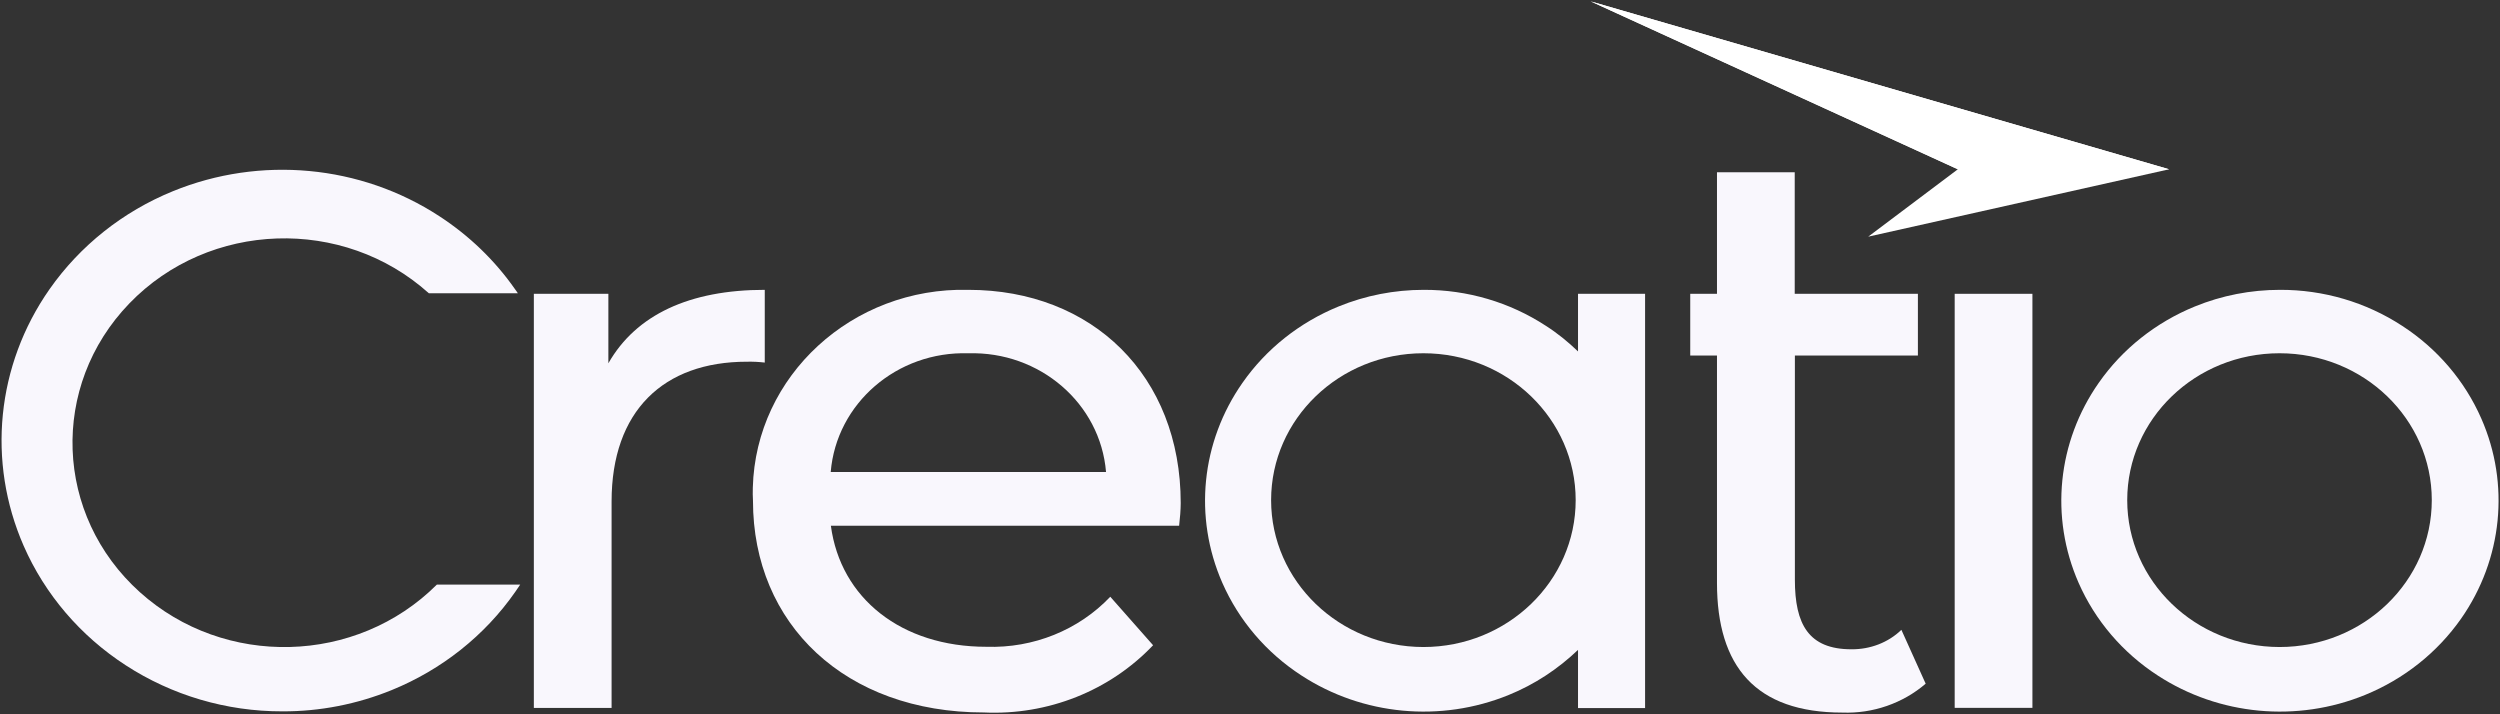 <?xml version="1.0" encoding="UTF-8"?>
<svg xmlns="http://www.w3.org/2000/svg" width="63" height="18" viewBox="0 0 63 18" fill="none">
  <rect x="0" y="0" width="63" height="18" fill="#333333" stroke="none"/>
  <g id="Creatio_white-orange 2" clip-path="url(#clip0_362_1406)">
    <g id="Group">
      <path id="Vector" d="M3.526 14.924C1.368 12.985 1.25 9.727 3.261 7.645C5.272 5.564 8.649 5.45 10.807 7.39H13.05C13.028 7.354 13.002 7.322 12.98 7.29C12.472 6.562 11.823 5.937 11.068 5.446C9.087 4.153 6.561 3.919 4.358 4.818C3.095 5.333 2.016 6.192 1.247 7.29C-0.09 9.201 -0.333 11.635 0.598 13.759C1.132 14.977 2.024 16.022 3.162 16.761C4.329 17.521 5.706 17.93 7.117 17.926C8.063 17.93 8.999 17.745 9.871 17.39C11.135 16.875 12.217 16.015 12.983 14.917C13.024 14.857 13.068 14.796 13.109 14.732H11.009C8.984 16.754 5.658 16.839 3.526 14.924Z" fill="#F9F7FD"></path>
      <path id="Vector_2" d="M62.529 10.547C62.113 9.599 61.421 8.785 60.533 8.21C59.624 7.616 58.552 7.3 57.455 7.304C56.718 7.304 55.989 7.446 55.311 7.723C54.328 8.124 53.485 8.792 52.888 9.648C51.846 11.137 51.654 13.03 52.38 14.686C52.796 15.634 53.489 16.448 54.376 17.023C55.919 18.028 57.882 18.213 59.598 17.513C60.581 17.112 61.421 16.444 62.021 15.588C63.063 14.096 63.255 12.199 62.529 10.547ZM57.444 16.305C55.326 16.302 53.606 14.646 53.606 12.604C53.606 10.558 55.326 8.902 57.444 8.902C59.565 8.902 61.281 10.561 61.281 12.604C61.281 14.646 59.565 16.305 57.444 16.305Z" fill="#F9F7FD"></path>
      <path id="Vector_3" d="M24.403 7.304C21.475 7.233 19.045 9.468 18.971 12.288C18.968 12.399 18.968 12.509 18.975 12.619C18.975 15.731 21.302 17.954 24.794 17.954C26.407 18.029 27.968 17.407 29.058 16.26L27.979 15.038C27.18 15.88 26.038 16.338 24.856 16.299C22.713 16.299 21.181 15.077 20.938 13.248H29.714C29.736 13.07 29.754 12.835 29.754 12.676C29.754 9.471 27.53 7.304 24.403 7.304ZM20.934 11.894C21.078 10.164 22.606 8.846 24.403 8.903C26.2 8.85 27.729 10.164 27.872 11.894H20.934Z" fill="#F9F7FD"></path>
      <path id="Vector_4" d="M19.272 7.304C17.375 7.304 16.027 7.932 15.331 9.155V7.403H13.453V17.84H15.412V12.639C15.412 10.355 16.72 9.115 18.823 9.115C18.974 9.112 19.121 9.119 19.272 9.137V7.304Z" fill="#F9F7FD"></path>
      <path id="Vector_5" d="M46.656 16.362C45.577 16.362 45.231 15.733 45.231 14.611V8.959H48.331V7.403H45.227V4.341H43.268V7.403H42.594V8.959H43.268V14.689C43.268 16.796 44.244 17.957 46.427 17.957C47.197 17.986 47.952 17.723 48.527 17.229L47.915 15.872C47.584 16.192 47.131 16.366 46.656 16.362Z" fill="#F9F7FD"></path>
      <path id="Vector_6" d="M51.217 7.404H49.258V17.838H51.217V7.404Z" fill="#F9F7FD"></path>
      <path id="Vector_7" d="M39.766 8.856C39.519 8.618 39.25 8.398 38.955 8.21C38.046 7.616 36.974 7.3 35.877 7.304C35.14 7.304 34.411 7.446 33.733 7.723C32.75 8.124 31.907 8.792 31.31 9.648C30.268 11.137 30.076 13.03 30.802 14.686C31.218 15.634 31.91 16.448 32.798 17.023C34.341 18.028 36.304 18.213 38.02 17.513C38.675 17.247 39.265 16.856 39.766 16.377V17.844H41.456V7.403H39.766V8.856ZM35.869 16.305C33.752 16.302 32.032 14.646 32.032 12.604C32.032 10.558 33.752 8.902 35.869 8.902C37.99 8.902 39.707 10.561 39.707 12.604C39.707 14.646 37.987 16.305 35.869 16.305Z" fill="#F9F7FD"></path>
    </g>
    <path id="Path_5977_3_" d="M54.662 4.266L47.079 5.964L49.337 4.266L40.086 0.035L54.662 4.266Z" fill="white"></path>
    <path id="Path_5977-2_3_" d="M54.662 4.266H49.337L40.086 0.035L54.662 4.266Z" fill="white"></path>
  </g>
  <defs>
    <clipPath id="clip0_362_1406">
      <rect width="63" height="18" fill="white"></rect>
    </clipPath>
  </defs>
</svg>
